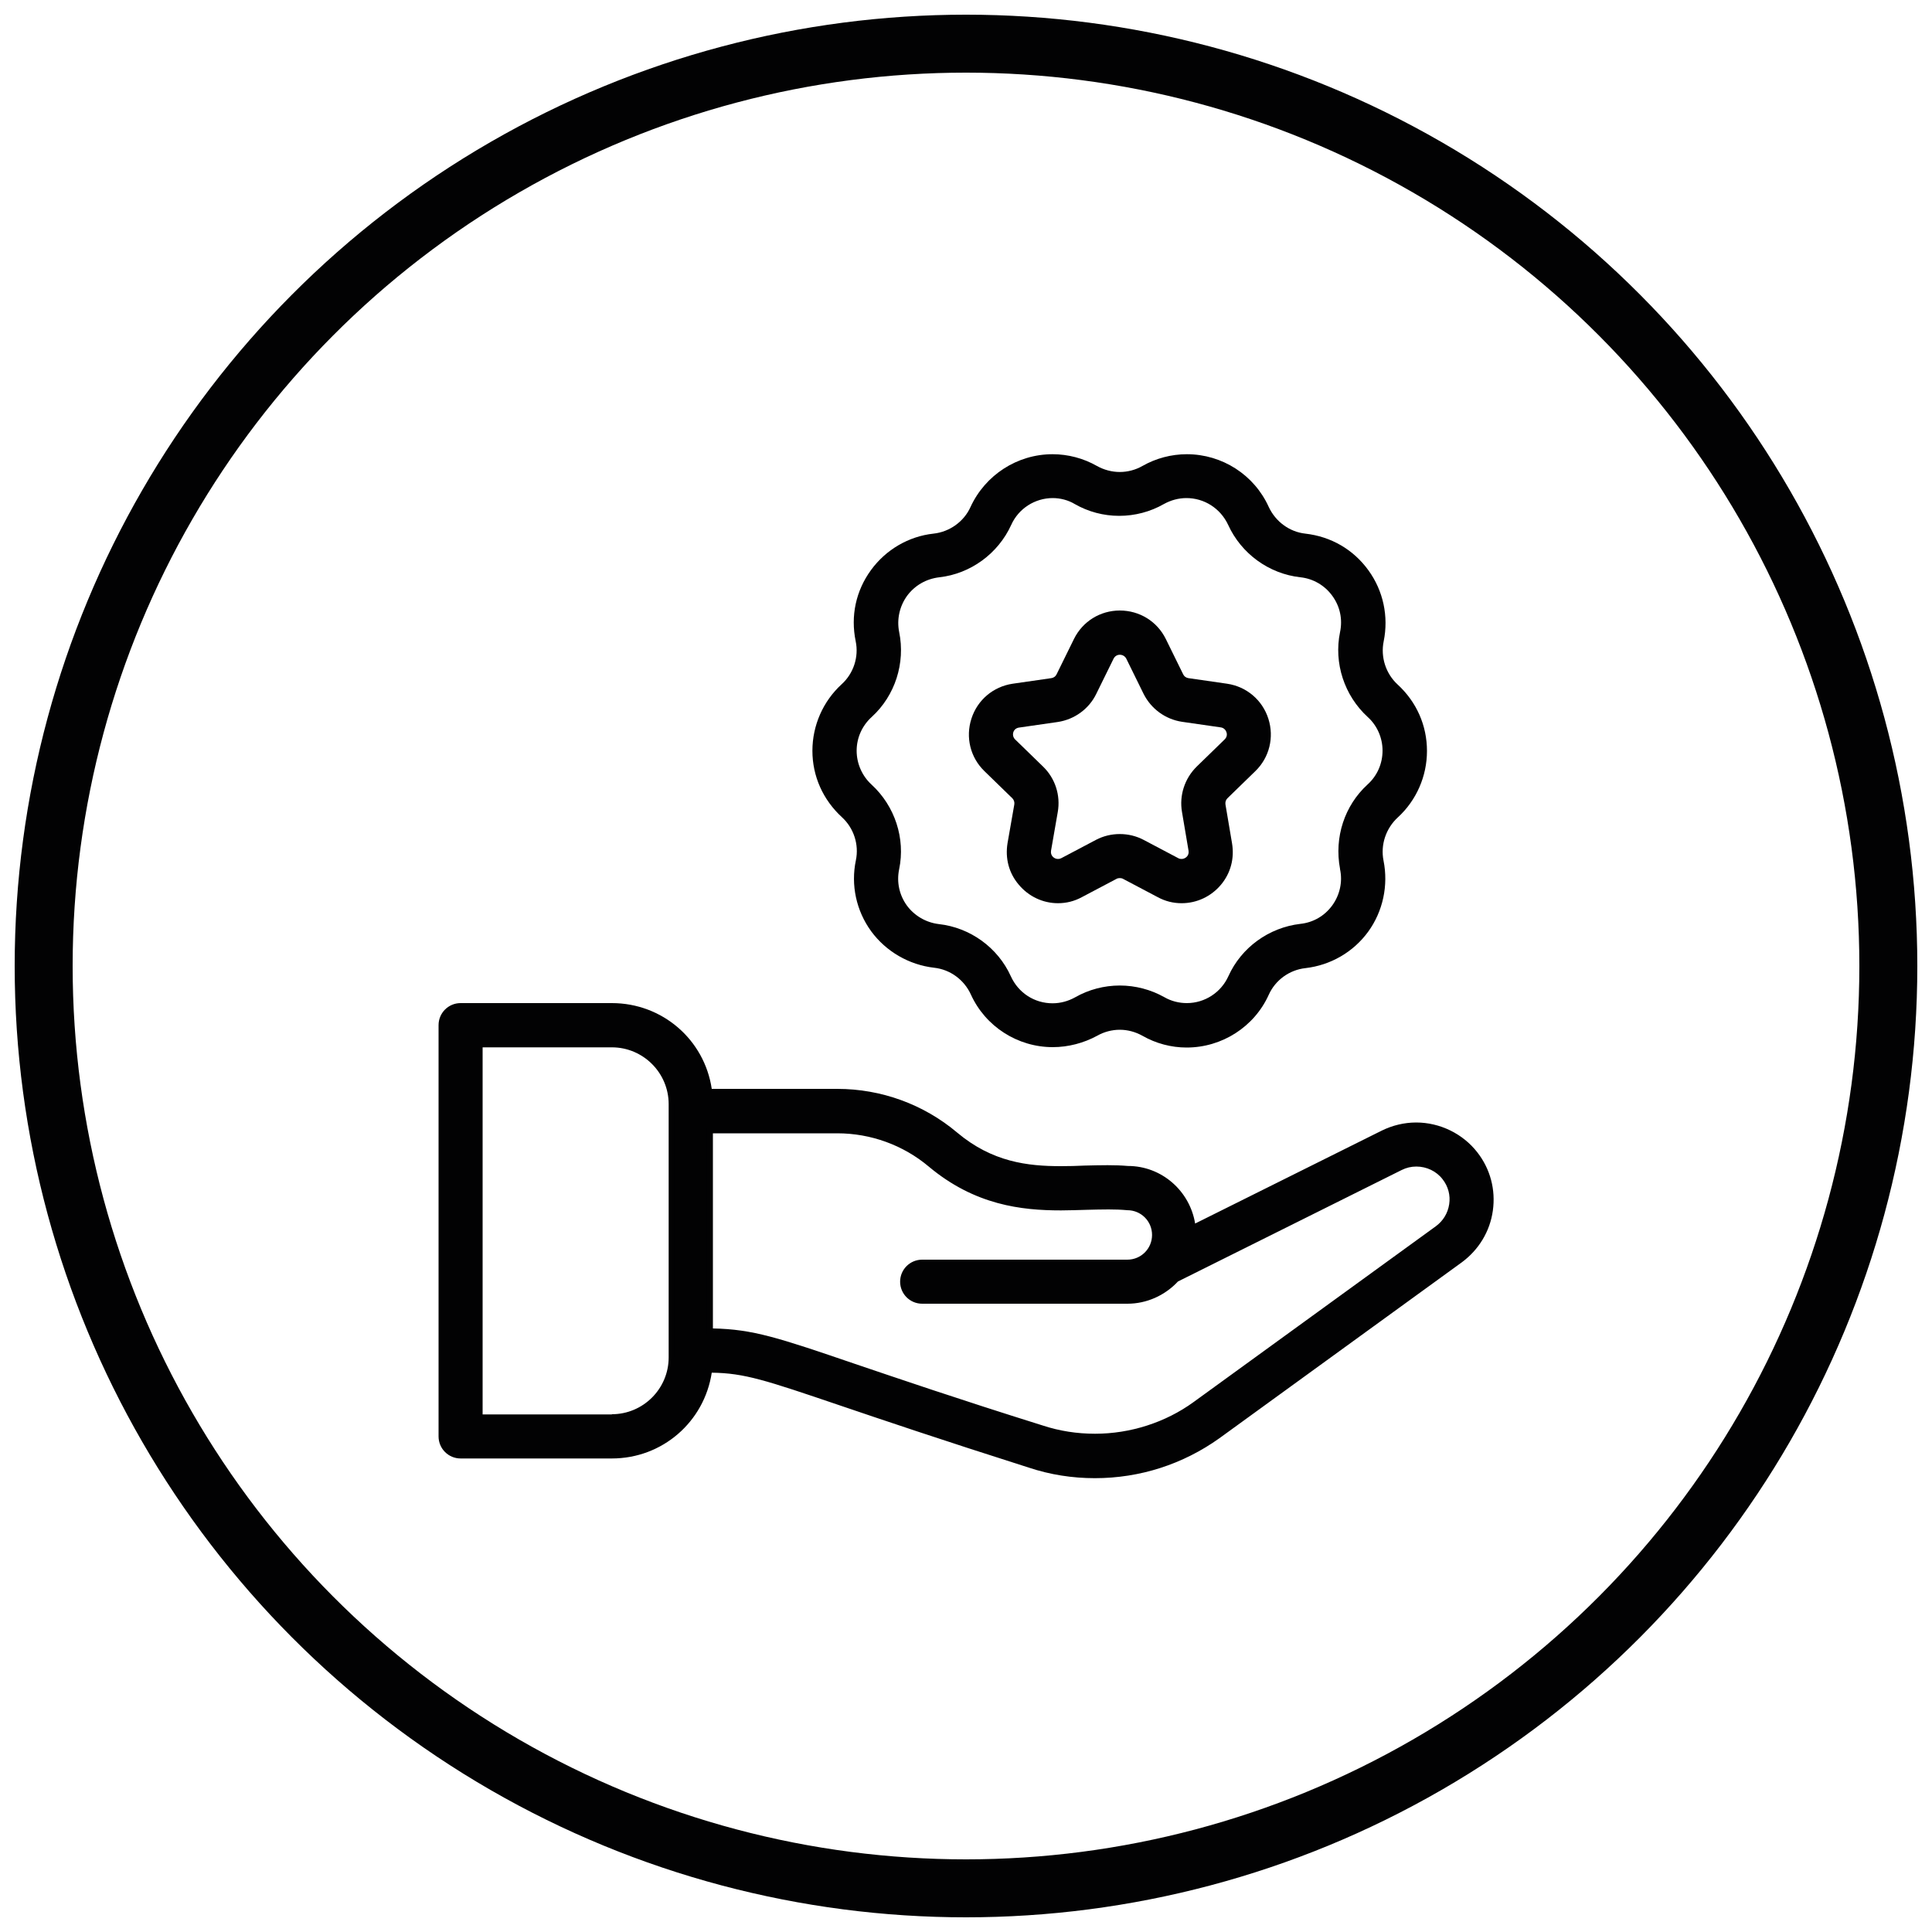<?xml version="1.0" encoding="utf-8"?>
<!-- Generator: Adobe Illustrator 27.0.0, SVG Export Plug-In . SVG Version: 6.00 Build 0)  -->
<svg version="1.1" id="Warstwa_1" xmlns="http://www.w3.org/2000/svg" xmlns:xlink="http://www.w3.org/1999/xlink" x="0px" y="0px"
	 viewBox="0 0 100 100" style="enable-background:new 0 0 100 100;" xml:space="preserve">
<style type="text/css">
	.st0{fill:none;stroke:#020203;stroke-width:1.112;stroke-miterlimit:10;}
	.st1{fill:none;stroke:#020203;stroke-width:3;stroke-miterlimit:10;}
	.st2{fill:#020203;}
</style>
<circle class="st0" cx="50" cy="50" r="47.74"/>
<circle class="st1" cx="50" cy="50" r="47.74"/>
<g id="_x32_9_Branding">
	<g>
		<path class="st2" d="M56.67,76.51c-1.17,0-2.32-0.18-3.43-0.55c-4.56-1.45-7.6-2.48-9.81-3.23c-3.8-1.29-4.9-1.66-6.59-1.68
			c-0.39,2.55-2.56,4.44-5.17,4.44h-7.83c-0.63,0-1.14-0.51-1.14-1.14V53.06c0-0.63,0.51-1.14,1.14-1.14h7.83
			c2.61,0,4.79,1.89,5.17,4.44h6.5c2.27,0,4.47,0.8,6.2,2.26c1.82,1.53,3.65,1.74,5.37,1.74c0.41,0,0.82-0.01,1.23-0.03
			c0.4-0.01,0.8-0.02,1.19-0.02c0.35,0,0.7,0.01,1.05,0.04c0,0,0,0,0,0c1.74,0,3.2,1.28,3.48,2.98l9.66-4.81
			c0.55-0.27,1.16-0.42,1.78-0.42c1.23,0,2.42,0.58,3.17,1.55c0.67,0.86,0.95,1.93,0.8,3.01c-0.15,1.08-0.73,2.03-1.61,2.68
			l-12.54,9.1C61.23,75.79,59,76.51,56.67,76.51L56.67,76.51z M36.9,68.76c2.07,0.04,3.39,0.48,7.34,1.83
			c2.22,0.75,5.25,1.79,9.72,3.19c0.88,0.29,1.79,0.43,2.72,0.43c1.82,0,3.64-0.58,5.1-1.64l12.54-9.1
			c0.38-0.28,0.62-0.68,0.69-1.14c0.07-0.46-0.05-0.92-0.34-1.29c-0.32-0.42-0.83-0.66-1.36-0.66c-0.27,0-0.52,0.06-0.76,0.18
			l-11.58,5.77c-0.68,0.73-1.63,1.15-2.61,1.15H47.73c-0.63,0-1.14-0.51-1.14-1.14s0.51-1.14,1.14-1.14h10.62
			c0.71,0,1.28-0.57,1.28-1.28s-0.57-1.28-1.28-1.28c-0.33-0.03-0.64-0.04-0.97-0.04c-0.37,0-0.75,0.01-1.14,0.02
			c-0.43,0.01-0.87,0.03-1.32,0.03c-2.05,0-4.46-0.27-6.85-2.27c-1.32-1.11-3-1.72-4.73-1.72H36.9V68.76z M31.67,73.2
			c1.62,0,2.94-1.32,2.94-2.94V57.15c0-1.62-1.32-2.94-2.94-2.94h-6.69v19H31.67z"/>
		<path class="st2" d="M71.66,58.78l-10.05,5c-0.07-1.74-1.5-3.14-3.26-3.14c-2.78-0.23-5.92,0.79-9-1.8
			c-1.68-1.41-3.81-2.19-6.01-2.19h-6.77c-0.25-2.49-2.35-4.44-4.91-4.44h-7.83c-0.47,0-0.84,0.38-0.84,0.84v21.29
			c0,0.47,0.38,0.84,0.84,0.84h7.83c2.55,0,4.66-1.95,4.91-4.44h0.12c2.82,0,3.76,0.84,16.64,4.93c3.23,1.06,6.82,0.52,9.6-1.49
			l12.54-9.1c1.69-1.23,2.04-3.61,0.75-5.26C75.16,58.44,73.23,58,71.66,58.78L71.66,58.78z M34.91,70.26
			c0,1.79-1.46,3.24-3.24,3.24h-6.99V53.9h6.99c1.79,0,3.24,1.46,3.24,3.24V70.26z M74.49,63.72l-12.54,9.1
			c-2.33,1.68-5.36,2.15-8.09,1.25c-12.81-4.04-13.93-5.01-17.17-5.01h-0.1V58.34h6.74c1.8,0,3.55,0.64,4.92,1.8
			c3.67,3.09,7.42,1.94,10.09,2.19c0.87,0,1.58,0.71,1.58,1.58s-0.71,1.58-1.58,1.58H47.73c-0.47,0-0.84,0.38-0.84,0.84
			c0,0.47,0.38,0.84,0.84,0.84h10.62c0.96,0,1.82-0.43,2.42-1.1l11.64-5.79c0.86-0.43,1.9-0.19,2.49,0.57
			C75.6,61.76,75.41,63.06,74.49,63.72L74.49,63.72z"/>
		<path class="st2" d="M54.49,54.2c-1.82,0-3.49-1.07-4.24-2.73c-0.35-0.76-1.07-1.29-1.9-1.38c-1.3-0.15-2.49-0.84-3.26-1.89
			c-0.77-1.06-1.06-2.39-0.79-3.67c0.17-0.82-0.11-1.67-0.72-2.23c-0.98-0.9-1.53-2.12-1.53-3.44c0-1.31,0.55-2.56,1.51-3.44
			c0.62-0.56,0.9-1.42,0.73-2.23c-0.27-1.31,0.01-2.61,0.79-3.68c0.77-1.06,1.95-1.75,3.24-1.89c0.83-0.09,1.57-0.62,1.91-1.37
			c0.76-1.66,2.42-2.74,4.25-2.74c0.8,0,1.6,0.21,2.3,0.61c0.36,0.2,0.77,0.31,1.18,0.31c0.41,0,0.82-0.11,1.17-0.31
			c0.7-0.4,1.5-0.61,2.3-0.61c1.83,0,3.49,1.07,4.24,2.73c0.36,0.77,1.08,1.29,1.89,1.38c1.33,0.15,2.49,0.82,3.27,1.9
			c0.77,1.06,1.05,2.39,0.79,3.67c-0.17,0.82,0.11,1.68,0.72,2.24c0.98,0.9,1.52,2.12,1.52,3.44c0,1.31-0.55,2.56-1.51,3.44
			c-0.62,0.57-0.9,1.42-0.74,2.23c0.26,1.29-0.03,2.63-0.79,3.68c-0.77,1.06-1.95,1.74-3.25,1.89c-0.83,0.09-1.56,0.62-1.9,1.38
			c-0.75,1.66-2.42,2.73-4.25,2.73l0,0c-0.8,0-1.59-0.21-2.29-0.61c-0.36-0.2-0.76-0.31-1.17-0.31c-0.41,0-0.82,0.11-1.17,0.31
			C56.09,53.99,55.29,54.2,54.49,54.2z M54.49,25.78c-0.92,0-1.77,0.54-2.15,1.39c-0.68,1.49-2.11,2.53-3.72,2.71
			c-0.68,0.08-1.27,0.42-1.67,0.96c-0.39,0.54-0.54,1.22-0.41,1.87c0.33,1.61-0.21,3.29-1.41,4.39c-0.51,0.46-0.79,1.09-0.79,1.76
			c0,0.66,0.28,1.3,0.77,1.75c1.21,1.11,1.76,2.79,1.43,4.38c-0.14,0.67,0.01,1.34,0.4,1.88c0.39,0.53,0.99,0.88,1.65,0.96
			c1.63,0.18,3.06,1.22,3.73,2.7c0.39,0.86,1.22,1.4,2.16,1.4c0.41,0,0.81-0.11,1.17-0.31c0.7-0.4,1.5-0.61,2.31-0.61
			c0.81,0,1.6,0.21,2.3,0.6c0.36,0.21,0.77,0.31,1.17,0.31c0.93,0,1.77-0.55,2.15-1.39c0.67-1.49,2.1-2.52,3.72-2.71
			c0.67-0.07,1.26-0.41,1.66-0.96c0.39-0.54,0.54-1.22,0.4-1.87c0-0.01,0-0.01,0-0.02c-0.31-1.64,0.24-3.28,1.42-4.36
			c0.51-0.46,0.78-1.09,0.78-1.76c0-0.66-0.28-1.3-0.77-1.74c-1.21-1.11-1.76-2.79-1.43-4.39c0.14-0.67,0-1.33-0.4-1.88
			c-0.39-0.54-0.99-0.89-1.65-0.96c-1.63-0.18-3.06-1.22-3.74-2.71c-0.4-0.86-1.24-1.39-2.16-1.39c-0.41,0-0.81,0.11-1.17,0.31
			c-0.7,0.4-1.5,0.61-2.31,0.61c-0.81,0-1.6-0.21-2.3-0.61C55.3,25.89,54.89,25.78,54.49,25.78z"/>
		<path class="st2" d="M72.14,35.63c-0.69-0.63-1-1.59-0.81-2.52c0.51-2.49-1.2-4.92-3.8-5.21c-0.92-0.1-1.73-0.69-2.12-1.53
			c0-0.01-0.01-0.02-0.01-0.03c-1.06-2.33-3.89-3.25-6.12-1.98c-0.81,0.46-1.82,0.46-2.64,0c-2.19-1.25-5.04-0.38-6.12,2
			c-0.39,0.85-1.2,1.44-2.15,1.55c-2.52,0.29-4.3,2.67-3.77,5.22c0.19,0.91-0.12,1.87-0.83,2.51c-1.87,1.71-1.91,4.68,0.01,6.44
			c0.69,0.63,1,1.59,0.81,2.51c-0.51,2.5,1.23,4.92,3.79,5.2c0.93,0.1,1.74,0.7,2.14,1.56c1.05,2.31,3.88,3.25,6.12,1.98
			c0.81-0.46,1.82-0.46,2.64,0c2.22,1.27,5.06,0.35,6.12-1.99c0.39-0.85,1.2-1.45,2.14-1.55c2.55-0.28,4.3-2.7,3.78-5.2l0-0.01
			c0,0,0,0,0,0c-0.19-0.91,0.12-1.87,0.83-2.51C74.02,40.36,74.07,37.39,72.14,35.63L72.14,35.63z M71,40.83
			c-1.12,1.03-1.63,2.59-1.33,4.09c0.02,0.08,0.02,0.1,0,0.01c0.31,1.53-0.74,3.01-2.32,3.18c-1.52,0.17-2.85,1.14-3.48,2.53
			c-0.64,1.42-2.37,2-3.75,1.21c-1.33-0.76-2.98-0.75-4.31,0c-1.35,0.77-3.08,0.23-3.75-1.22c-0.63-1.39-1.96-2.36-3.49-2.53
			c-1.55-0.17-2.63-1.63-2.31-3.2c0.31-1.49-0.2-3.06-1.34-4.1c-1.14-1.04-1.18-2.86,0.01-3.95c1.12-1.03,1.63-2.59,1.32-4.1
			c-0.31-1.49,0.7-3,2.33-3.19c1.51-0.17,2.84-1.14,3.48-2.54c0.64-1.41,2.36-2,3.75-1.21c1.33,0.76,2.98,0.76,4.31,0
			c1.36-0.77,3.08-0.22,3.74,1.19c0,0.01,0.01,0.02,0.01,0.03c0.63,1.39,1.96,2.36,3.5,2.53c1.55,0.17,2.63,1.63,2.31,3.2
			c-0.31,1.49,0.2,3.06,1.34,4.1C72.16,37.93,72.19,39.75,71,40.83z"/>
		<path class="st2" d="M54.76,46.75c-0.78,0-1.52-0.35-2.03-0.96c-0.51-0.6-0.71-1.36-0.58-2.15l0.35-2
			c0.02-0.12-0.02-0.24-0.1-0.32l-1.45-1.41c-0.73-0.71-0.98-1.75-0.67-2.71c0.31-0.97,1.13-1.66,2.13-1.81l2.01-0.29
			c0.12-0.02,0.22-0.09,0.27-0.2l0.9-1.83c0.45-0.91,1.36-1.47,2.37-1.47c1.02,0,1.93,0.56,2.38,1.47l0.9,1.83
			c0.05,0.11,0.15,0.18,0.27,0.2l2.01,0.29c1,0.15,1.82,0.84,2.13,1.81c0.31,0.97,0.05,2.01-0.67,2.71l-1.45,1.41
			c-0.08,0.08-0.12,0.2-0.1,0.32l0.34,2.01c0.13,0.78-0.07,1.54-0.57,2.14c-0.51,0.61-1.25,0.96-2.04,0.96l0,0
			c-0.43,0-0.84-0.1-1.23-0.31l-1.8-0.95c-0.05-0.03-0.11-0.04-0.17-0.04c-0.06,0-0.12,0.01-0.17,0.04l-1.8,0.95
			C55.6,46.65,55.19,46.75,54.76,46.75z M57.96,33.89c-0.14,0-0.26,0.08-0.32,0.2l-0.9,1.83c-0.38,0.78-1.13,1.32-1.99,1.45
			l-2.01,0.29c-0.14,0.02-0.25,0.11-0.29,0.24c-0.04,0.13-0.01,0.27,0.09,0.37l1.45,1.41c0.63,0.61,0.91,1.49,0.76,2.35l-0.35,2.01
			c-0.02,0.14,0.03,0.23,0.08,0.29c0.07,0.08,0.17,0.13,0.28,0.13c0.06,0,0.11-0.01,0.17-0.04l1.8-0.95c0.38-0.2,0.8-0.3,1.23-0.3
			s0.85,0.1,1.23,0.3l1.8,0.95c0.05,0.03,0.11,0.04,0.17,0.04c0.1,0,0.21-0.05,0.28-0.13c0.05-0.06,0.1-0.15,0.08-0.29l-0.34-2.01
			c-0.15-0.86,0.14-1.74,0.76-2.35l1.45-1.41c0.1-0.1,0.14-0.24,0.09-0.37c-0.04-0.13-0.15-0.23-0.29-0.25l-2.01-0.29
			c-0.86-0.13-1.6-0.67-1.99-1.45l-0.9-1.83C58.22,33.96,58.1,33.89,57.96,33.89z"/>
		<path class="st2" d="M63.48,35.69l-2.01-0.29c-0.22-0.03-0.4-0.17-0.5-0.36l-0.9-1.83c-0.86-1.74-3.35-1.75-4.21,0l-0.9,1.83
			c-0.1,0.19-0.28,0.33-0.5,0.36l-2.01,0.29c-1.92,0.28-2.69,2.65-1.3,4.01l1.45,1.41c0.16,0.15,0.23,0.37,0.19,0.58l-0.35,2.01
			c-0.33,1.91,1.68,3.38,3.4,2.48l1.8-0.95c0.19-0.1,0.42-0.1,0.61,0l1.8,0.95c1.72,0.9,3.74-0.56,3.4-2.48l-0.35-2.01
			c-0.04-0.21,0.03-0.43,0.19-0.58l1.45-1.41C66.16,38.34,65.41,35.97,63.48,35.69z M63.6,38.49l-1.45,1.41
			c-0.55,0.54-0.81,1.32-0.68,2.08l0.35,2.01c0.09,0.54-0.47,0.95-0.96,0.7l-1.8-0.95c-0.68-0.36-1.5-0.36-2.18,0l-1.8,0.95
			c-0.48,0.25-1.05-0.15-0.96-0.7l0.35-2.01c0.13-0.76-0.12-1.54-0.68-2.08l-1.45-1.41c-0.39-0.38-0.18-1.05,0.36-1.13l2.01-0.29
			c0.76-0.11,1.42-0.59,1.76-1.28l0.9-1.83c0.24-0.49,0.94-0.49,1.18,0l0.9,1.83c0.34,0.69,1,1.17,1.76,1.28l2.01,0.29
			C63.77,37.44,63.99,38.1,63.6,38.49L63.6,38.49z"/>
	</g>
</g>
</svg>
